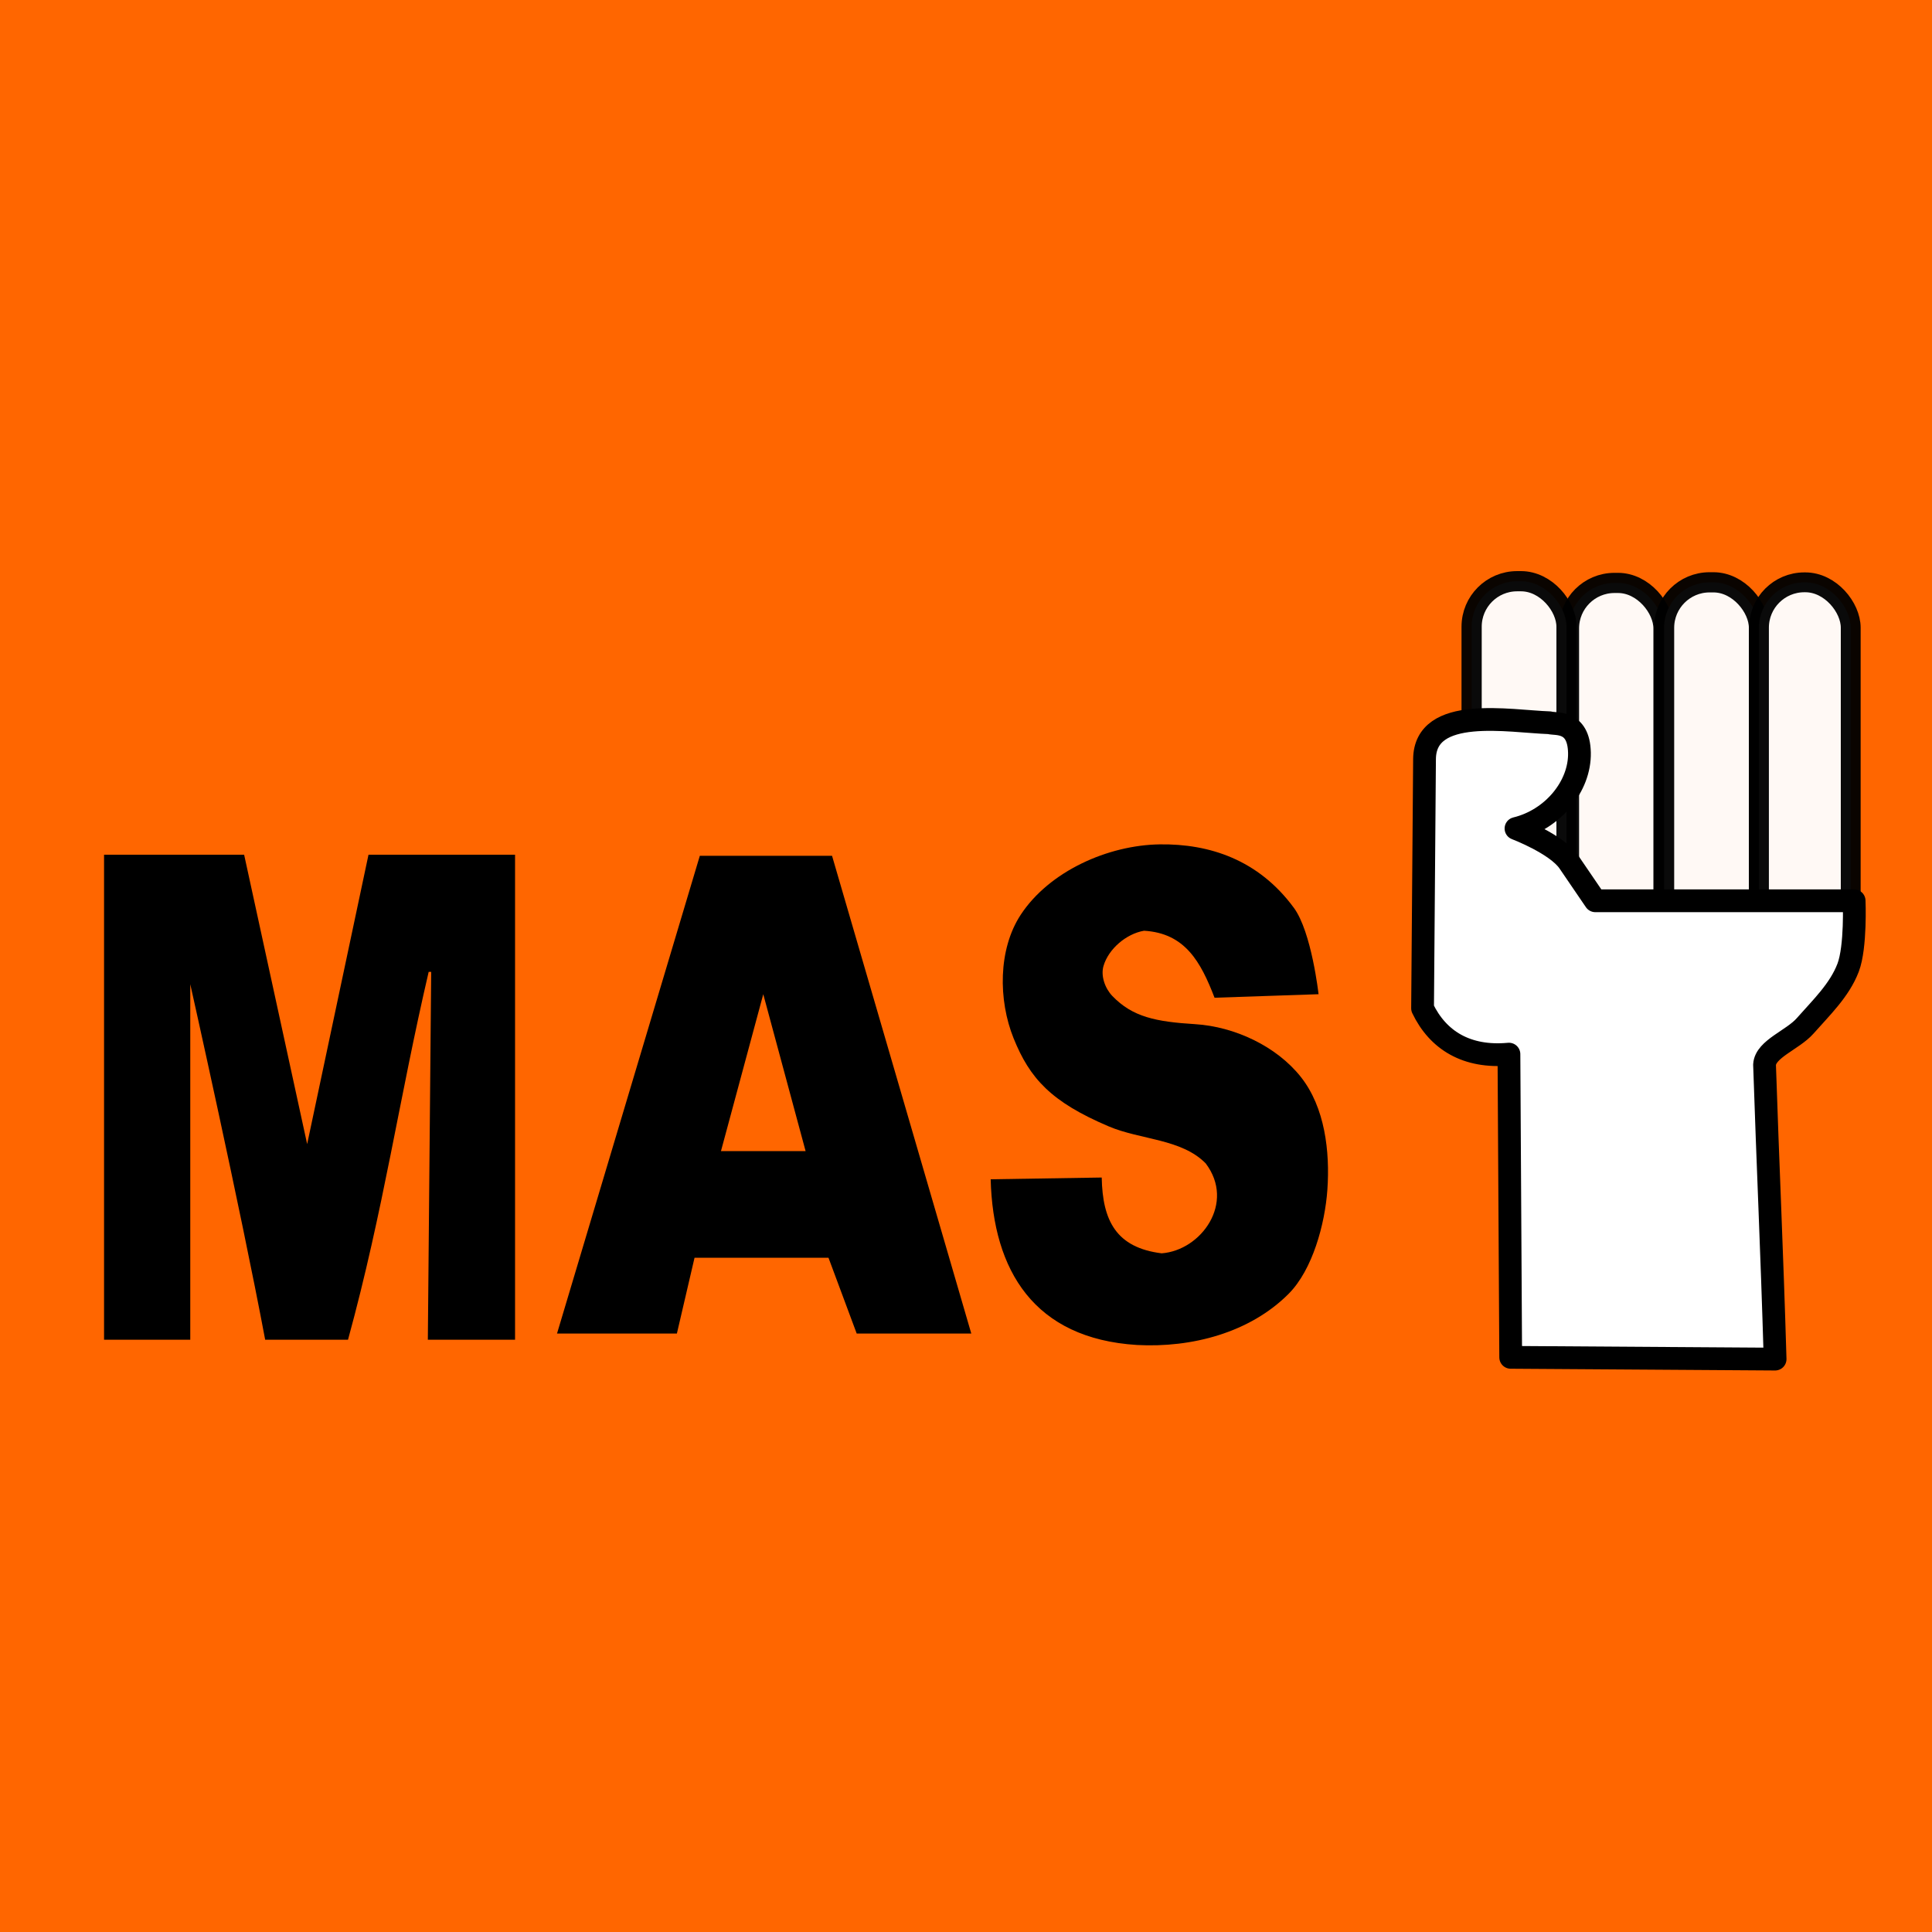 <?xml version="1.0" encoding="UTF-8" standalone="no"?>
<svg
   xmlns:dc="http://purl.org/dc/elements/1.1/"
   xmlns:cc="http://creativecommons.org/ns#"
   xmlns:rdf="http://www.w3.org/1999/02/22-rdf-syntax-ns#"
   xmlns:svg="http://www.w3.org/2000/svg"
   xmlns="http://www.w3.org/2000/svg"
   viewBox="0 0 120 120"
   height="120"
   width="120"
   id="svg10"
   version="1.1">
  <defs
     id="defs14" />
  <rect
     y="0"
     x="0"
     height="120"
     width="120"
     id="rect812"
     style="opacity:1;vector-effect:none;fill:#ff6600;fill-opacity:1;stroke:none;stroke-width:2;stroke-linecap:butt;stroke-linejoin:miter;stroke-miterlimit:4;stroke-dasharray:none;stroke-dashoffset:0;stroke-opacity:1" />
  <path
     d="m 19.078,71.062 3.81,-17.973 h 9.103 V 83.212 H 26.574 L 26.782,60.364 h -0.156 c -1.837,7.88 -2.798,14.778 -5.01,22.848 h -5.146 C 14.931,75.015 11.818,61.13 11.818,61.13 V 83.212 H 6.463 V 53.089 h 8.701 z"
     style="font-style:normal;font-variant:normal;font-weight:bold;font-stretch:normal;font-size:26.667px;line-height:1.25;font-family:Corbel;-inkscape-font-specification:'Corbel Bold';letter-spacing:0px;word-spacing:0px;fill:#000000;fill-opacity:1;stroke:none;stroke-width:1.539"
     id="path818" />
  <path
     id="path828"
     d="M 43.467 53.156 L 34.598 82.828 L 42.043 82.828 L 43.139 78.121 L 51.459 78.121 L 53.211 82.828 L 60.328 82.828 L 51.68 53.156 L 43.467 53.156 z M 47.408 61.752 L 50.037 71.496 L 44.781 71.496 L 47.408 61.752 z "
     style="fill:#000000;stroke:none;stroke-width:1px;stroke-linecap:butt;stroke-linejoin:miter;stroke-opacity:1" />
  <path
     id="path833"
     d="m 75.438,61.971 6.46,-0.219 c 0,0 -0.431,-3.867 -1.533,-5.365 -2.204,-2.998 -5.252,-3.982 -8.321,-3.942 -3.231,0.043 -6.88,1.676 -8.65,4.38 -1.401,2.141 -1.395,5.291 -0.438,7.664 1.005,2.491 2.317,3.948 5.912,5.474 1.978,0.84 4.519,0.764 6.022,2.299 1.856,2.457 -0.286,5.401 -2.737,5.584 -2.83,-0.352 -3.674,-2.036 -3.723,-4.708 l -6.898,0.109 c 0.147,5.675 2.7,9.895 9.088,10.292 3.404,0.184 7.008,-0.763 9.416,-3.175 1.494,-1.496 2.26,-4.35 2.409,-6.46 C 82.614,71.512 82.29,68.78 80.803,66.898 79.285,64.977 76.677,63.765 74.234,63.613 71.795,63.462 70.342,63.169 69.088,61.861 68.64,61.394 68.359,60.621 68.54,60 c 0.312,-1.068 1.421,-2.004 2.518,-2.19 2.546,0.15 3.52,1.925 4.38,4.161 z"
     style="opacity:1;fill:#000000;stroke:none;stroke-width:0.1;stroke-linecap:butt;stroke-linejoin:miter;stroke-opacity:1" />
  <rect
     ry="2.826"
     y="36.206"
     x="97.453"
     height="23.419"
     width="5.869"
     id="rect839"
     style="opacity:0.958;vector-effect:none;fill:#ffffff;fill-opacity:1;stroke:#000000;stroke-width:1.253;stroke-linecap:butt;stroke-linejoin:miter;stroke-miterlimit:4;stroke-dasharray:none;stroke-dashoffset:0;stroke-opacity:1" />
  <rect
     ry="2.826"
     y="36.169"
     x="103.359"
     height="23.417"
     width="5.894"
     id="rect839-3"
     style="opacity:0.958;vector-effect:none;fill:#ffffff;fill-opacity:1;stroke:#000000;stroke-width:1.255;stroke-linecap:butt;stroke-linejoin:miter;stroke-miterlimit:4;stroke-dasharray:none;stroke-dashoffset:0;stroke-opacity:1" />
  <rect
     ry="2.819"
     y="36.169"
     x="109.252"
     height="23.356"
     width="5.7"
     id="rect839-3-3"
     style="opacity:0.958;vector-effect:none;fill:#ffffff;fill-opacity:1;stroke:#000000;stroke-width:1.233;stroke-linecap:butt;stroke-linejoin:miter;stroke-miterlimit:4;stroke-dasharray:none;stroke-dashoffset:0;stroke-opacity:1" />
  <rect
     ry="2.826"
     y="36.1"
     x="91.405"
     height="23.417"
     width="5.894"
     id="rect839-3-4"
     style="opacity:0.958;vector-effect:none;fill:#ffffff;fill-opacity:1;stroke:#000000;stroke-width:1.255;stroke-linecap:butt;stroke-linejoin:miter;stroke-miterlimit:4;stroke-dasharray:none;stroke-dashoffset:0;stroke-opacity:1" />
  <path
     style="stroke-linejoin:round;stroke-opacity:1;stroke:#000000;stroke-linecap:round;stroke-width:1.414;fill:#ffffff;stroke-miterlimit:4;stroke-dasharray:none"
     d="M93.723 65.474C93.723 65.474 93.832 84.307 93.832 84.307C93.832 84.307 110.255 84.416 110.255 84.416C110.051 77.512 109.805 72.394 109.599 66.131C109.657 65.15 111.349 64.594 112.117 63.723C113.108 62.597 114.257 61.506 114.79 60.104C115.284 58.804 115.164 55.949 115.164 55.949C115.164 55.949 99.088 55.949 99.088 55.949C99.088 55.949 97.86 54.146 97.445 53.54C96.675 52.415 94.161 51.46 94.161 51.46C96.451 50.907 98.146 48.829 98.102 46.752C98.059 44.706 96.618 45.008 96.241 44.891C93.778 44.811 88.507 43.803 88.48 47.15C88.48 47.15 88.358 62.628 88.358 62.628C89.313 64.617 91.103 65.717 93.723 65.474C93.723 65.474 93.723 65.474 93.723 65.474"
     id="path835" />
</svg>

